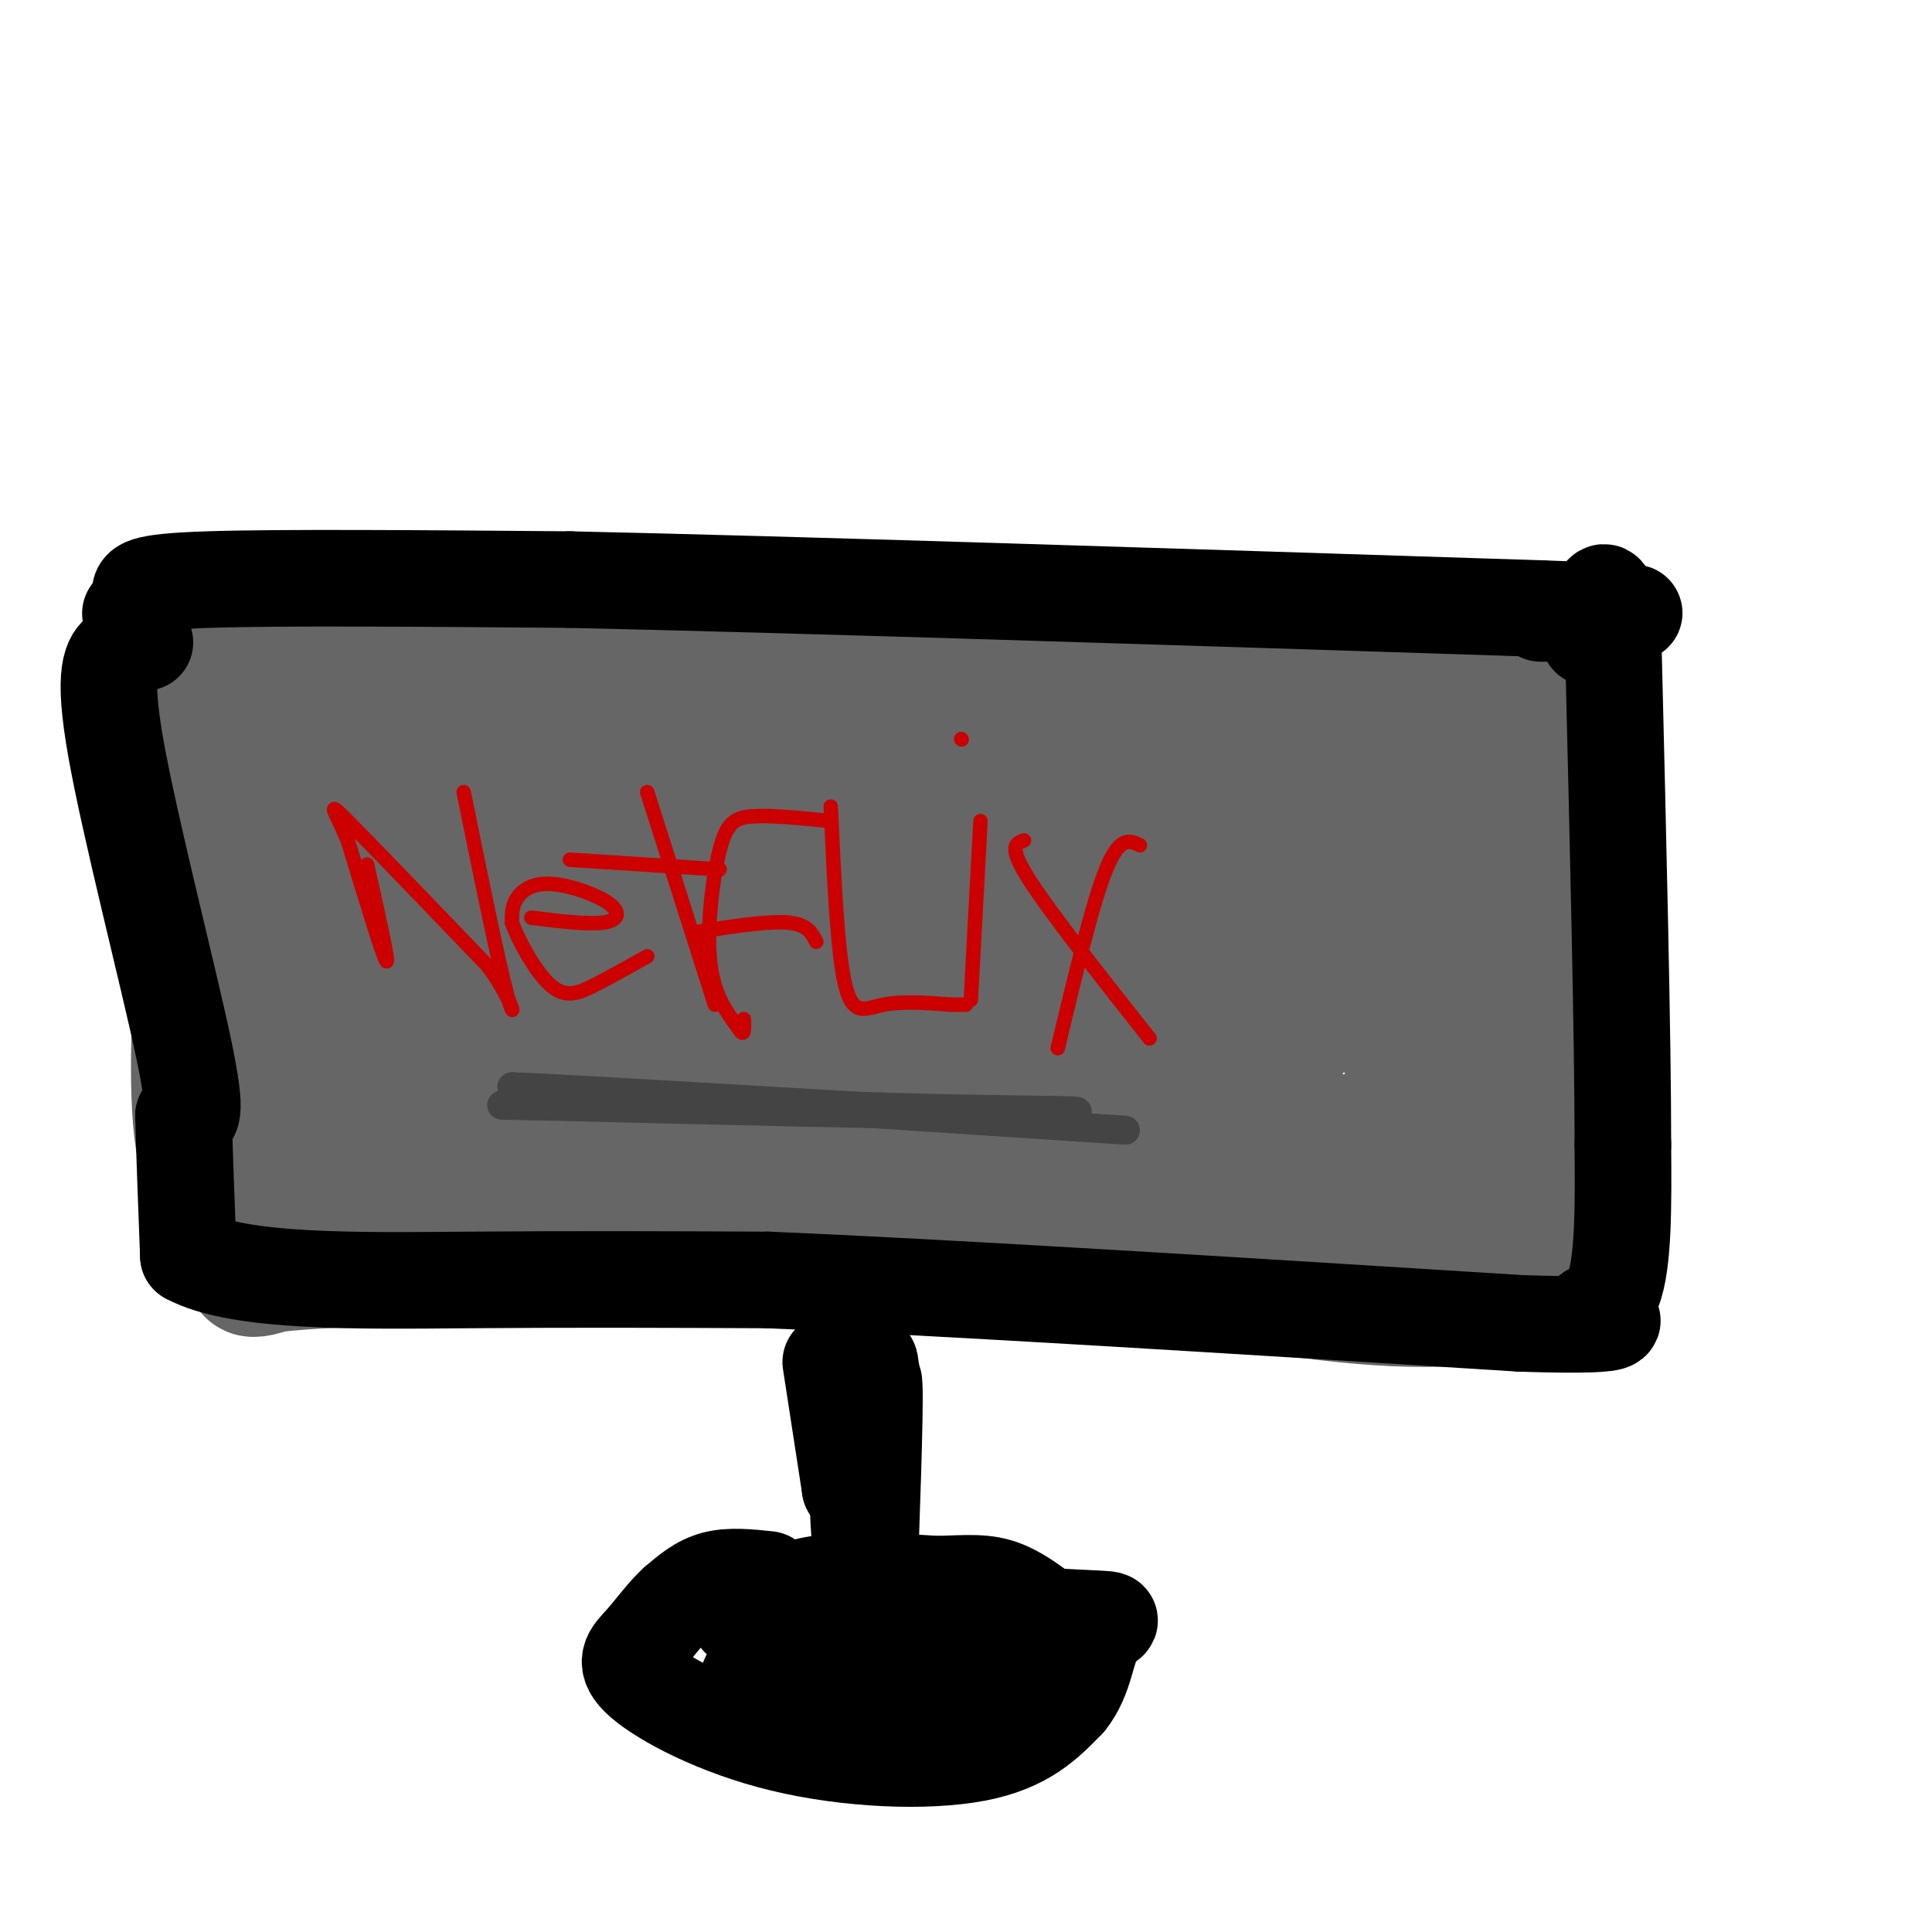 <svg viewBox='0 0 400 400' version='1.1' xmlns='http://www.w3.org/2000/svg' xmlns:xlink='http://www.w3.org/1999/xlink'><g fill='none' stroke='rgb(102,102,102)' stroke-width='28' stroke-linecap='round' stroke-linejoin='round'><path d='M289,147c-10.000,1.500 -20.000,3.000 -51,2c-31.000,-1.000 -83.000,-4.500 -135,-8'/><path d='M103,141c-33.333,-1.500 -49.167,-1.250 -65,-1'/><path d='M38,140c-8.238,3.167 3.667,11.583 8,21c4.333,9.417 1.095,19.833 2,33c0.905,13.167 5.952,29.083 11,45'/><path d='M59,239c-2.200,8.200 -13.200,6.200 5,6c18.200,-0.200 65.600,1.400 113,3'/><path d='M177,248c42.867,-0.156 93.533,-2.044 116,-4c22.467,-1.956 16.733,-3.978 11,-6'/><path d='M304,238c2.867,-2.844 4.533,-6.956 6,-21c1.467,-14.044 2.733,-38.022 4,-62'/><path d='M314,155c-23.167,-9.333 -83.083,-1.667 -143,6'/><path d='M171,161c-40.104,1.627 -68.863,2.694 -78,4c-9.137,1.306 1.348,2.852 17,5c15.652,2.148 36.472,4.900 68,5c31.528,0.100 73.764,-2.450 116,-5'/><path d='M294,170c18.095,5.417 5.333,21.458 1,35c-4.333,13.542 -0.238,24.583 -7,29c-6.762,4.417 -24.381,2.208 -42,0'/><path d='M246,234c-15.276,0.893 -32.466,3.126 -68,0c-35.534,-3.126 -89.413,-11.611 -80,-14c9.413,-2.389 82.118,1.317 119,1c36.882,-0.317 37.941,-4.659 39,-9'/><path d='M256,212c17.786,-3.321 42.750,-7.125 18,-8c-24.750,-0.875 -99.214,1.179 -106,0c-6.786,-1.179 54.107,-5.589 115,-10'/><path d='M283,194c25.536,-0.938 31.876,1.718 3,-1c-28.876,-2.718 -92.967,-10.809 -96,-6c-3.033,4.809 54.990,22.517 70,30c15.010,7.483 -12.995,4.742 -41,2'/><path d='M219,219c-15.861,1.299 -35.013,3.547 -57,0c-21.987,-3.547 -46.809,-12.890 -58,-16c-11.191,-3.110 -8.752,0.012 -10,-10c-1.248,-10.012 -6.182,-33.157 -8,-35c-1.818,-1.843 -0.519,17.616 -3,31c-2.481,13.384 -8.740,20.692 -15,28'/><path d='M68,217c-3.858,-11.034 -6.002,-52.620 -8,-60c-1.998,-7.380 -3.850,19.447 -1,37c2.850,17.553 10.402,25.833 14,30c3.598,4.167 3.243,4.220 7,5c3.757,0.780 11.627,2.287 17,1c5.373,-1.287 8.249,-5.368 11,-10c2.751,-4.632 5.375,-9.816 8,-15'/><path d='M116,205c5.645,-8.116 15.758,-20.904 22,-26c6.242,-5.096 8.615,-2.498 11,-1c2.385,1.498 4.783,1.896 6,4c1.217,2.104 1.254,5.915 2,9c0.746,3.085 2.201,5.446 -16,7c-18.201,1.554 -56.057,2.301 -61,2c-4.943,-0.301 23.029,-1.651 51,-3'/><path d='M131,197c17.202,-0.476 34.706,-0.166 43,-1c8.294,-0.834 7.378,-2.811 -13,-8c-20.378,-5.189 -60.217,-13.589 -78,-18c-17.783,-4.411 -13.509,-4.832 -15,-10c-1.491,-5.168 -8.745,-15.084 -16,-25'/><path d='M52,135c32.500,-3.333 121.750,0.833 211,5'/><path d='M263,140c46.733,-0.244 58.067,-3.356 63,0c4.933,3.356 3.467,13.178 2,23'/><path d='M328,163c0.167,20.000 -0.417,58.500 -1,97'/><path d='M327,260c-17.167,16.000 -59.583,7.500 -102,-1'/><path d='M225,259c-43.333,0.167 -100.667,1.083 -158,2'/><path d='M67,261c-25.607,1.429 -10.625,4.000 -8,-2c2.625,-6.000 -7.107,-20.571 -12,-34c-4.893,-13.429 -4.946,-25.714 -5,-38'/><path d='M42,187c-0.778,-16.311 -0.222,-38.089 0,-38c0.222,0.089 0.111,22.044 0,44'/><path d='M42,193c-0.489,15.333 -1.711,31.667 0,43c1.711,11.333 6.356,17.667 11,24'/></g>
<g fill='none' stroke='rgb(0,0,0)' stroke-width='20' stroke-linecap='round' stroke-linejoin='round'><path d='M30,133c-1.583,0.345 -3.167,0.690 -5,2c-1.833,1.310 -3.917,3.583 -1,20c2.917,16.417 10.833,46.976 14,62c3.167,15.024 1.583,14.512 0,14'/><path d='M38,231c0.167,7.167 0.583,18.083 1,29'/><path d='M39,260c10.289,5.622 35.511,5.178 58,5c22.489,-0.178 42.244,-0.089 62,0'/><path d='M159,265c36.333,1.500 96.167,5.250 156,9'/><path d='M315,274c27.321,0.881 17.625,-1.417 15,-2c-2.625,-0.583 1.821,0.548 4,-5c2.179,-5.548 2.089,-17.774 2,-30'/><path d='M336,237c0.000,-22.333 -1.000,-63.167 -2,-104'/><path d='M334,133c-1.167,-17.500 -3.083,-9.250 -5,-1'/><path d='M27,127c0.956,-1.356 1.911,-2.711 2,-4c0.089,-1.289 -0.689,-2.511 14,-3c14.689,-0.489 44.844,-0.244 75,0'/><path d='M118,120c46.000,1.000 123.500,3.500 201,6'/><path d='M319,126c33.500,1.167 16.750,1.083 0,1'/><path d='M172,282c0.000,0.000 4.000,26.000 4,26'/><path d='M176,308c1.511,-3.556 3.289,-25.444 4,-26c0.711,-0.556 0.356,20.222 0,41'/><path d='M180,323c-0.095,9.571 -0.333,13.000 0,3c0.333,-10.000 1.238,-33.429 1,-39c-0.238,-5.571 -1.619,6.714 -3,19'/><path d='M178,306c-0.500,5.167 -0.250,8.583 0,12'/><path d='M159,327c-3.917,-0.417 -7.833,-0.833 -11,0c-3.167,0.833 -5.583,2.917 -8,5'/><path d='M140,332c-2.507,2.293 -4.774,5.526 -7,8c-2.226,2.474 -4.411,4.189 0,8c4.411,3.811 15.418,9.718 29,13c13.582,3.282 29.738,3.938 40,2c10.262,-1.938 14.631,-6.469 19,-11'/><path d='M221,352c3.833,-4.726 3.917,-11.042 6,-14c2.083,-2.958 6.167,-2.560 -3,-3c-9.167,-0.440 -31.583,-1.720 -54,-3'/><path d='M204,345c-16.636,-1.284 -33.273,-2.568 -42,-1c-8.727,1.568 -9.545,5.987 -2,8c7.545,2.013 23.455,1.619 34,0c10.545,-1.619 15.727,-4.463 17,-7c1.273,-2.537 -1.364,-4.769 -4,-7'/><path d='M207,338c-7.345,-1.702 -23.708,-2.458 -32,-2c-8.292,0.458 -8.512,2.131 -1,3c7.512,0.869 22.756,0.935 38,1'/><path d='M212,340c3.333,-1.844 -7.333,-6.956 -18,-9c-10.667,-2.044 -21.333,-1.022 -32,0'/><path d='M162,331c-6.833,0.667 -7.917,2.333 -9,4'/><path d='M153,335c4.583,-2.917 9.167,-5.833 16,-7c6.833,-1.167 15.917,-0.583 25,0'/><path d='M194,328c6.422,-0.178 9.978,-0.622 14,1c4.022,1.622 8.511,5.311 13,9'/></g>
<g fill='none' stroke='rgb(204,0,0)' stroke-width='3' stroke-linecap='round' stroke-linejoin='round'><path d='M76,179c2.333,10.417 4.667,20.833 4,20c-0.667,-0.833 -4.333,-12.917 -8,-25'/><path d='M72,174c-2.533,-6.111 -4.867,-8.889 0,-4c4.867,4.889 16.933,17.444 29,30'/><path d='M101,200c5.800,7.867 5.800,12.533 4,6c-1.800,-6.533 -5.400,-24.267 -9,-42'/><path d='M110,190c5.917,0.738 11.834,1.477 15,1c3.166,-0.477 3.581,-2.169 1,-4c-2.581,-1.831 -8.156,-3.801 -12,-4c-3.844,-0.199 -5.955,1.372 -7,3c-1.045,1.628 -1.022,3.314 -1,5'/><path d='M106,191c1.250,3.643 4.875,10.250 8,13c3.125,2.750 5.750,1.643 9,0c3.250,-1.643 7.125,-3.821 11,-6'/><path d='M134,164c0.000,0.000 14.000,44.000 14,44'/><path d='M149,180c0.000,0.000 -31.000,-2.000 -31,-2'/><path d='M172,170c-6.065,-0.613 -12.131,-1.226 -16,-1c-3.869,0.226 -5.542,1.292 -7,7c-1.458,5.708 -2.702,16.060 -2,23c0.702,6.940 3.351,10.470 6,14'/><path d='M153,213c1.167,2.000 1.083,0.000 1,-2'/><path d='M169,195c-0.917,-1.833 -1.833,-3.667 -6,-4c-4.167,-0.333 -11.583,0.833 -19,2'/><path d='M172,167c0.689,15.178 1.378,30.356 3,37c1.622,6.644 4.178,4.756 8,4c3.822,-0.756 8.911,-0.378 14,0'/><path d='M197,208c2.833,0.000 2.917,0.000 3,0'/><path d='M203,170c0.000,0.000 -2.000,37.000 -2,37'/><path d='M212,174c-1.667,0.583 -3.333,1.167 1,8c4.333,6.833 14.667,19.917 25,33'/><path d='M236,175c-2.083,-1.000 -4.167,-2.000 -7,5c-2.833,7.000 -6.417,22.000 -10,37'/><path d='M199,153c0.000,0.000 0.100,0.100 0.1,0.1'/></g>
<g fill='none' stroke='rgb(102,102,102)' stroke-width='6' stroke-linecap='round' stroke-linejoin='round'><path d='M234,234c0.000,0.000 -86.000,-5.000 -86,-5'/><path d='M148,229c-21.500,-1.500 -32.250,-2.750 -43,-4'/><path d='M232,236c-39.333,-0.417 -78.667,-0.833 -99,-2c-20.333,-1.167 -21.667,-3.083 -23,-5'/></g>
<g fill='none' stroke='rgb(68,68,68)' stroke-width='6' stroke-linecap='round' stroke-linejoin='round'><path d='M233,234c0.000,0.000 -76.000,-5.000 -76,-5'/><path d='M157,229c-21.167,-1.500 -36.083,-2.750 -51,-4'/><path d='M106,225c3.333,0.000 37.167,2.000 71,4'/><path d='M177,229c21.756,0.800 40.644,0.800 45,1c4.356,0.200 -5.822,0.600 -16,1'/><path d='M206,231c-18.167,-0.167 -55.583,-1.083 -93,-2'/><path d='M113,229c-15.667,-0.333 -8.333,-0.167 -1,0'/></g>
</svg>